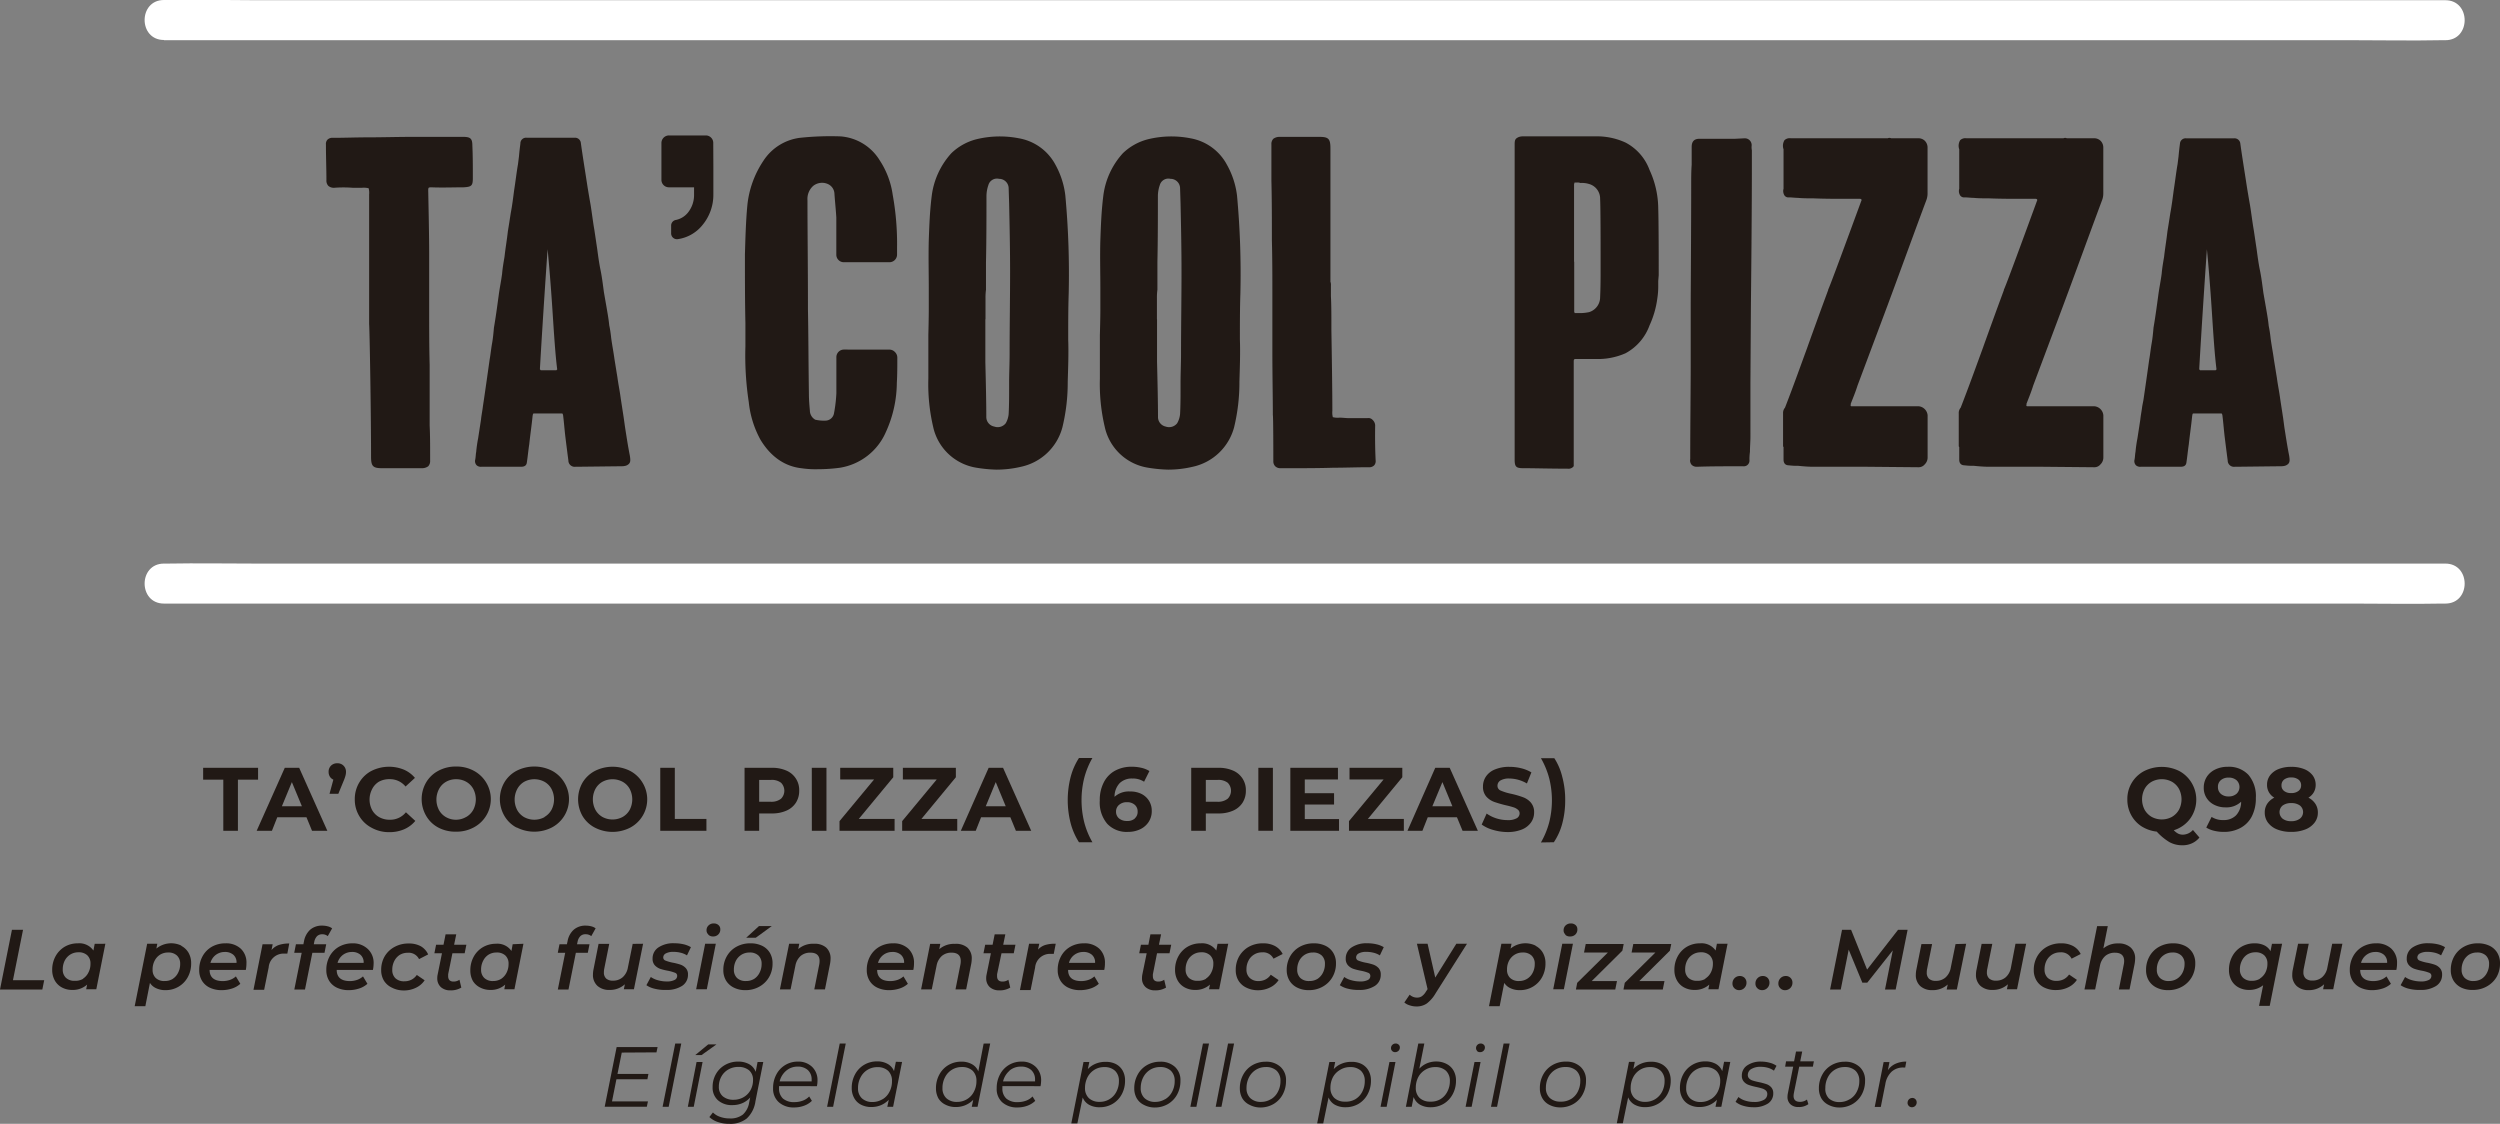 <?xml version="1.0" encoding="UTF-8"?>
<svg xmlns="http://www.w3.org/2000/svg" viewBox="0 0 468.87 210.77">
  <rect x="0" y="0" width="468.87" height="210.77" fill="#808080" stroke="none"/>
  <defs>
    <style>.cls-1{fill:#211915;}.cls-2{fill:#fff;}</style>
  </defs>
  <title>tacool-pizza</title>
  <g id="Capa_2" data-name="Capa 2">
    <g id="Capa_1-2" data-name="Capa 1">
      <path class="cls-1" d="M88.59,27.29c.09,1.89.09,3.87.09,6.13,0,1.44-.27,1.62-1.71,1.71-1.89,0-4,.09-6.12,0-.36,0-.45.09-.45.09s-.09.09-.09.45c.09,4.41.18,8.73.18,12.06V57.91c0,3.51,0,7,.09,10.54V79.79c.09,1.8.09,3.7.09,5.5v1.08a1.43,1.43,0,0,1-.36,1.08,1.93,1.93,0,0,1-1.08.36H71.66c-1.71,0-2.07-.36-2.07-2.16,0-8.65-.27-24-.36-24.86V36.48a3.43,3.43,0,0,0-.09-1.17,3.76,3.76,0,0,0-1.26-.09H66.17a22.85,22.85,0,0,0-3.51,0,1.57,1.57,0,0,1-1.08-.36,1.43,1.43,0,0,1-.36-1.08c0-2.07-.09-4.24-.09-6.67a1.19,1.19,0,0,1,.27-.9,1.32,1.32,0,0,1,1.08-.36c2.16,0,4.32-.09,6.48-.09,2.7,0,5.58-.09,8.37-.09h9.55C88.23,25.67,88.59,26,88.59,27.29Z"></path>
      <path class="cls-1" d="M117.23,80.15c.27,1.71.54,3.52.9,5.32.09.63.18,1.17-.18,1.53s-.81.45-1.53.45c-1,0-7.48.09-8.47.09a1.18,1.18,0,0,1-1.35-1.17c-.18-1.35-.36-2.79-.54-4.23s-.27-2.8-.45-4.24c-.09-.36-.09-.36-.36-.36h-5c-.27,0-.27,0-.36.45-.18,1.8-.45,3.6-.63,5.32-.18,1.17-.27,2.25-.45,3.42-.09.81-.81.81-1.17.81H90.3a1.19,1.19,0,0,1-.9-.27,1.12,1.12,0,0,1-.27-1.08c.09-.45.09-1,.18-1.44a24.07,24.07,0,0,1,.36-2.53l.54-3.51c.09-.9.27-1.71.36-2.52L90.75,75c.36-2.43.72-5,1.08-7.56.18-1,.27-2,.45-3s.27-2,.36-3c.36-2.07.63-4.14.9-6.12.18-1.35.45-2.61.63-4,.09-1.08.27-2.07.45-3.15.18-1.62.45-3.16.63-4.78.18-1.08.36-2.25.54-3.42.28-1.44.45-2.88.64-4.32.26-1.62.45-3.33.72-4.86l.18-1.44c.09-1,.18-1.72.27-2.44a1.06,1.06,0,0,1,1.17-1.08h9a1.1,1.1,0,0,1,1.17,1c.36,2.61.81,5.32,1.26,8.29.18,1.08.36,2.16.54,3.15.27,1.62.45,3.24.72,4.77.18,1.17.36,2.43.54,3.61.18,1.35.36,2.7.63,4s.45,2.79.63,4.14l.55,3.15c.17,1,.36,2.07.45,3.06a21,21,0,0,1,.36,2.34c.18,1.36.45,2.71.63,4.06.18,1.08.36,2.25.54,3.33.18,1.35.45,2.61.63,4l.54,3.51Zm-13-10.71c.09,0,.18,0,.18-.09a.09.09,0,0,0,.09-.09c-.36-2.79-.63-7.12-.9-11.26s-.63-8.55-.9-11.25c-.18,2.52-.9,13-1.44,22.42,0,.09,0,.18.09.18s0,.09.09.09Z"></path>
      <path class="cls-1" d="M133.79,31.08v5.4a8.87,8.87,0,0,1-2.07,5.76,7.24,7.24,0,0,1-4.59,2.61,1.09,1.09,0,0,1-1.26-1.08V42.33a1.07,1.07,0,0,1,.9-1.08A3.92,3.92,0,0,0,129,39.9a5.26,5.26,0,0,0,1.17-3.42V35.13h-4.68a1.4,1.4,0,0,1-1.44-1.35V26.84a1.42,1.42,0,0,1,1.44-1.44h6.93a1.4,1.4,0,0,1,1.35,1.44Z"></path>
      <path class="cls-1" d="M166.84,65.57a1.4,1.4,0,0,1,1,.45,1.45,1.45,0,0,1,.45,1c0,1.8,0,3.33-.09,4.77a22.56,22.56,0,0,1-2.07,9.27,11.34,11.34,0,0,1-8.64,6.67,30.61,30.61,0,0,1-4,.27,18,18,0,0,1-3.16-.18c-3.24-.36-5.85-2.25-7.74-5.41a18.66,18.66,0,0,1-2.16-7,58.16,58.16,0,0,1-.63-10.45V60.61c-.09-4.23-.09-8.55-.09-12.88.09-3.15.18-6.3.45-9.18a18.29,18.29,0,0,1,3-8.37A9.61,9.61,0,0,1,150,25.85a53.6,53.6,0,0,1,7.66-.27A9.42,9.42,0,0,1,165,30.09a15.74,15.74,0,0,1,2.43,6.48,50.91,50.91,0,0,1,.81,9.9v1.26a1.43,1.43,0,0,1-1.44,1.45H158.2a1.41,1.41,0,0,1-1.35-1.45V40.8c-.09-1.53-.27-3.15-.36-4.59a2.07,2.07,0,0,0-1.26-1.71,2.67,2.67,0,0,0-2.71.36,3.27,3.27,0,0,0-1.08,2.7c0,5.94.09,12.16.09,20.44.09,4.68.09,9.73.18,15.94,0,1,.09,2.07.18,3.06a2,2,0,0,0,1,1.71,7.17,7.17,0,0,0,1.9.18,1.65,1.65,0,0,0,1.62-1.35,27.06,27.06,0,0,0,.45-3.78V67a1.42,1.42,0,0,1,1.44-1.44Z"></path>
      <path class="cls-1" d="M199.8,36.66a159.52,159.52,0,0,1,.63,18.46c-.09,2.79-.09,5.67-.09,8.55.09,2.44,0,5-.09,7.93a35.67,35.67,0,0,1-1,8.55,10.25,10.25,0,0,1-7.75,7.39,20,20,0,0,1-4.59.54,26.85,26.85,0,0,1-3.78-.36A9.89,9.89,0,0,1,175,80a35.09,35.09,0,0,1-.89-9V62.86c.08-3.24.08-4.41.08-4.86V54.22c0-3.06-.08-6.12,0-9.19.09-2.43.18-5.31.54-8.19a14.57,14.57,0,0,1,3.7-8.11,10.5,10.5,0,0,1,4.68-2.61,18.54,18.54,0,0,1,8-.18A9.63,9.63,0,0,1,198,31,15.56,15.56,0,0,1,199.8,36.66Zm-15,23.23v8c.09,3.69.18,7.47.18,10.35A1.82,1.82,0,0,0,186.47,80a1.91,1.91,0,0,0,2.16-.63,4.21,4.21,0,0,0,.54-1.71c.09-1.62.09-3.33.09-4.95v-.9c0-1.8.09-3.6.09-5.4,0-5.14.09-10.36.09-15.49,0-4.33-.09-8.65-.18-12.79l-.09-2.88a1.79,1.79,0,0,0-1.8-1.71,1.67,1.67,0,0,0-2,1.17,6.39,6.39,0,0,0-.36,2.16c0,3.33,0,8.28-.09,12.25v5.22a10.41,10.41,0,0,0-.09,1.53v4Z"></path>
      <path class="cls-1" d="M232,36.66a159.52,159.52,0,0,1,.63,18.46c-.09,2.79-.09,5.67-.09,8.55.09,2.44,0,5-.09,7.93a35.67,35.67,0,0,1-1,8.55,10.28,10.28,0,0,1-7.75,7.39,20,20,0,0,1-4.59.54,26.85,26.85,0,0,1-3.78-.36A9.87,9.87,0,0,1,207.18,80a35.12,35.12,0,0,1-.9-9V62.86c.09-3.24.09-4.41.09-4.86V54.22c0-3.06-.09-6.12,0-9.19.09-2.43.18-5.31.54-8.19a14.5,14.5,0,0,1,3.69-8.11,10.54,10.54,0,0,1,4.69-2.61,18.54,18.54,0,0,1,8-.18,9.64,9.64,0,0,1,6.84,5A15.57,15.57,0,0,1,232,36.66ZM217,59.89v8c.09,3.69.18,7.47.18,10.35A1.82,1.82,0,0,0,218.62,80a1.91,1.91,0,0,0,2.16-.63,4.21,4.21,0,0,0,.54-1.71c.09-1.62.09-3.33.09-4.95v-.9c0-1.8.09-3.6.09-5.4,0-5.14.09-10.36.09-15.49,0-4.33-.09-8.65-.18-12.79l-.09-2.88a1.79,1.79,0,0,0-1.8-1.71,1.67,1.67,0,0,0-2,1.17,6.39,6.39,0,0,0-.36,2.16c0,3.33,0,8.28-.09,12.25v5.22a10.41,10.41,0,0,0-.09,1.53v4Z"></path>
      <path class="cls-1" d="M258,86.37a1.19,1.19,0,0,1-.27.9,1.32,1.32,0,0,1-1.08.36c-2.16,0-4.32.09-6.49.09-2.79.09-5.58.09-8.46.09h-1.53a1.35,1.35,0,0,1-1-.36,1.29,1.29,0,0,1-.36-.9c0-.9,0-8.38-.09-8.74,0-3.42-.09-7.2-.09-12.07V55.57c0-3.51,0-7-.09-10.54,0-3.78,0-7.47-.09-11.16V27.11a1.43,1.43,0,0,1,.36-1.08,1.93,1.93,0,0,1,1.08-.36h7.56c1.71,0,2.07.36,2.07,2.16v25a1.75,1.75,0,0,1,.09.72v2c.09,1.53.09,3.78.09,6.39.09,5.5.18,11.44.18,15.13a3.43,3.43,0,0,0,.09,1.17,3.8,3.8,0,0,0,1.27.09c.53,0,1.17.09,1.71.09h3.51a1.07,1.07,0,0,1,1,.36,1.45,1.45,0,0,1,.45,1C257.88,81.77,257.88,83.93,258,86.37Z"></path>
      <path class="cls-1" d="M311,39.09c.09,2.61.09,10,.09,12.52L311,52.69h0v1.17a14.93,14.93,0,0,1-.18,2.16,17.32,17.32,0,0,1-1.45,5,9.67,9.67,0,0,1-4.5,5.23,12.85,12.85,0,0,1-5.58,1.08h-3.87c-.18,0-.27.18-.27.36V87.27a.33.33,0,0,1-.09.27,1.24,1.24,0,0,1-1.08.36h-.09c-3.34,0-5.86-.09-8.2-.09-1.35,0-1.62-.27-1.62-1.62v-59c0-.54,0-1,.36-1.26s.72-.36,1.26-.36h13.6a12.8,12.8,0,0,1,5.58,1.17,9.48,9.48,0,0,1,4.5,5.14A17.51,17.51,0,0,1,311,39.09Zm-15.76,10v9.36c0,.09.09.18.09.27h1.08a8.07,8.07,0,0,0,1.62-.18,2.92,2.92,0,0,0,2.07-2.79c.09-1.89.09-3.78.09-5.94V48.19c0-2.17,0-9.1-.09-10.9A2.84,2.84,0,0,0,298,34.5a4.47,4.47,0,0,0-1.62-.18,1.14,1.14,0,0,0-.54-.09h-.54c0,.09-.09.27-.09.36v14.5Z"></path>
      <path class="cls-1" d="M328.56,28.19v2.34c0,8.92-.09,17.92-.18,26.84l-.09,14.41V81.86c0,1-.09,1.9-.09,2.89a9.78,9.78,0,0,0-.09,1.62,1.06,1.06,0,0,1-1.17,1.08H326c-2.52,0-5.13,0-7.74.09h-.09a1.29,1.29,0,0,1-.9-.36A1.24,1.24,0,0,1,317,86.1c0-6.49.09-12.88.09-17.65V56.74c0-.63.09-14.59.09-22.15,0-1.17,0-2.43.09-3.69V27.56c0-1,.45-1.53,1.44-1.53h6.66l1.8-.09a1.28,1.28,0,0,1,1.35,1.35A3.06,3.06,0,0,0,328.56,28.19Z"></path>
      <path class="cls-1" d="M347.11,75.92a.12.12,0,0,0,0,.18c0,.09.09.09.18.09h12.52a1.86,1.86,0,0,1,1.71,1.71v7.93a1.78,1.78,0,0,1-.54,1.26,1.45,1.45,0,0,1-1.17.54l-9.63-.09H340.09c-1,0-2-.09-2.88-.18a11.48,11.48,0,0,1-1.71-.09c-.63,0-1-.36-1-1.08V83.84a.25.25,0,0,1-.09-.17V77.54a1.52,1.52,0,0,1,.36-1.08c1.44-3.69,2.79-7.47,4.14-11.16.9-2.53,1.8-5,2.7-7.48l1.26-3.42v-.09c.27-.45,3.51-9.28,6.22-16.66.09-.09,0-.27,0-.27a.39.39,0,0,0-.27-.09h-2.44c-2.07,0-4.23,0-6.3-.09-1,0-2,0-2.88-.09-.54,0-1.08-.09-1.71-.09a.88.88,0,0,1-.81-.36,1.53,1.53,0,0,1-.18-1.26V28a2,2,0,0,1,.18-1.71,1.42,1.42,0,0,1,1.17-.36h18.19a.76.76,0,0,1,.63,0h5.13a1.71,1.71,0,0,1,1.17.45,1.78,1.78,0,0,1,.54,1.26V36.3a3.61,3.61,0,0,1-.27,1.35c-2.79,7.47-5.49,15-8.28,22.42l-4.59,12.25c-.36,1.17-.82,2.25-1.27,3.42Z"></path>
      <path class="cls-1" d="M380.07,75.92a.12.12,0,0,0,0,.18c0,.09.09.09.18.09h12.52a1.86,1.86,0,0,1,1.71,1.71v7.93a1.78,1.78,0,0,1-.54,1.26,1.45,1.45,0,0,1-1.17.54l-9.64-.09H373.05c-1,0-2-.09-2.88-.18a11.61,11.61,0,0,1-1.72-.09c-.63,0-1-.36-1-1.08V83.84a.25.25,0,0,1-.09-.17V77.54a1.52,1.52,0,0,1,.36-1.08c1.44-3.69,2.8-7.47,4.15-11.16.9-2.53,1.8-5,2.7-7.48l1.26-3.42v-.09c.27-.45,3.51-9.28,6.21-16.66.09-.09,0-.27,0-.27a.39.39,0,0,0-.27-.09h-2.43c-2.07,0-4.23,0-6.3-.09-1,0-2,0-2.88-.09-.54,0-1.09-.09-1.72-.09a.88.88,0,0,1-.81-.36,1.53,1.53,0,0,1-.18-1.26V28a2,2,0,0,1,.18-1.71,1.42,1.42,0,0,1,1.17-.36H387a.76.76,0,0,1,.63,0h5.13a1.71,1.71,0,0,1,1.17.45,1.78,1.78,0,0,1,.54,1.26V36.3a3.61,3.61,0,0,1-.27,1.35c-2.79,7.47-5.49,15-8.29,22.42l-4.59,12.25c-.36,1.17-.81,2.25-1.26,3.42Z"></path>
      <path class="cls-1" d="M428.43,80.15c.27,1.71.54,3.52.9,5.32.09.63.18,1.17-.18,1.53s-.81.45-1.53.45c-1,0-7.48.09-8.47.09a1.18,1.18,0,0,1-1.35-1.17c-.18-1.35-.36-2.79-.54-4.23s-.27-2.8-.45-4.24c-.09-.36-.09-.36-.36-.36H411.5c-.27,0-.27,0-.36.45-.18,1.8-.45,3.6-.63,5.32-.18,1.17-.27,2.25-.45,3.42-.09.81-.81.81-1.17.81H401.5a1.19,1.19,0,0,1-.9-.27,1.12,1.12,0,0,1-.27-1.08c.09-.45.09-1,.18-1.44a24.07,24.07,0,0,1,.36-2.53l.54-3.51c.09-.9.27-1.71.36-2.52L402,75c.36-2.43.72-5,1.08-7.56.18-1,.27-2,.45-3s.27-2,.36-3c.36-2.07.63-4.14.9-6.12.18-1.35.45-2.61.63-4,.09-1.08.27-2.07.45-3.15.18-1.62.45-3.16.63-4.78.18-1.08.36-2.25.54-3.42.27-1.44.45-2.88.64-4.32.26-1.62.45-3.33.72-4.86l.18-1.44c.09-1,.18-1.72.27-2.44A1.06,1.06,0,0,1,410,25.94h9a1.1,1.1,0,0,1,1.17,1c.36,2.61.81,5.32,1.26,8.29.18,1.08.36,2.16.54,3.15.27,1.62.45,3.24.72,4.77.18,1.17.36,2.43.54,3.61.18,1.35.36,2.7.63,4s.45,2.79.63,4.14l.55,3.15c.17,1,.36,2.07.45,3.06a23.64,23.64,0,0,1,.36,2.34c.18,1.36.45,2.71.63,4.06.18,1.08.36,2.25.54,3.33.18,1.35.45,2.61.63,4l.54,3.51Zm-13-10.71c.09,0,.18,0,.18-.09a.09.09,0,0,0,.09-.09c-.36-2.79-.63-7.12-.9-11.26s-.63-8.55-.9-11.25c-.18,2.52-.9,13-1.44,22.42,0,.09,0,.18.09.18s0,.09.09.09Z"></path>
      <path class="cls-2" d="M30.75,113.2h410.5c5.54,0,11.1.11,16.64,0h.73c4.83,0,4.83-7.5,0-7.5H48.12c-5.55,0-11.1-.1-16.65,0h-.72c-4.83,0-4.84,7.5,0,7.5Z"></path>
      <path class="cls-2" d="M30.75,7.54h410.5c5.54,0,11.1.11,16.64,0h.73c4.83,0,4.83-7.5,0-7.5H48.12C42.57,0,37-.06,31.47,0c-.24,0-.48,0-.72,0-4.83,0-4.84,7.5,0,7.5Z"></path>
      <path class="cls-1" d="M41.88,146.23H38.1V144H48.4v2.23H44.62v9.58H41.88Z"></path>
      <path class="cls-1" d="M57.48,153.28H52l-1,2.53H48.14L53.41,144h2.7l5.28,11.81H58.52Zm-.86-2.07-1.88-4.53-1.87,4.53Z"></path>
      <path class="cls-1" d="M64.43,143.6a1.6,1.6,0,0,1,.46,1.18,2.57,2.57,0,0,1-.09.67,7.28,7.28,0,0,1-.35,1l-1,2.43H61.8l.72-2.66a1.43,1.43,0,0,1-.65-.56,1.62,1.62,0,0,1-.24-.89,1.56,1.56,0,0,1,.46-1.18,1.62,1.62,0,0,1,1.18-.44A1.57,1.57,0,0,1,64.43,143.6Z"></path>
      <path class="cls-1" d="M69.67,155.23a5.79,5.79,0,0,1-2.29-2.18,5.93,5.93,0,0,1-.84-3.14,6,6,0,0,1,.84-3.15,5.79,5.79,0,0,1,2.29-2.18,7.35,7.35,0,0,1,6.06-.24,5.56,5.56,0,0,1,2.09,1.55l-1.76,1.62a3.78,3.78,0,0,0-3-1.38,4,4,0,0,0-2,.48A3.39,3.39,0,0,0,69.79,148a4.24,4.24,0,0,0,0,3.92,3.45,3.45,0,0,0,1.34,1.34,4,4,0,0,0,2,.48,3.77,3.77,0,0,0,3-1.4l1.76,1.62a5.64,5.64,0,0,1-2.1,1.57,6.93,6.93,0,0,1-2.78.54A6.7,6.7,0,0,1,69.67,155.23Z"></path>
      <path class="cls-1" d="M82.23,155.22A5.72,5.72,0,0,1,79.92,153a6.25,6.25,0,0,1,0-6.26,5.81,5.81,0,0,1,2.31-2.19,6.87,6.87,0,0,1,3.32-.79,6.79,6.79,0,0,1,3.3.79,6,6,0,0,1,2.32,2.19,6,6,0,0,1-2.32,8.44,6.8,6.8,0,0,1-3.3.8A6.88,6.88,0,0,1,82.23,155.22Zm5.21-2a3.47,3.47,0,0,0,1.32-1.34,4.24,4.24,0,0,0,0-3.92,3.4,3.4,0,0,0-1.32-1.34,3.79,3.79,0,0,0-1.89-.48,3.74,3.74,0,0,0-1.89.48A3.36,3.36,0,0,0,82.33,148a4.24,4.24,0,0,0,0,3.92,3.43,3.43,0,0,0,1.33,1.34,3.74,3.74,0,0,0,1.89.48A3.79,3.79,0,0,0,87.44,153.21Z"></path>
      <path class="cls-1" d="M96.9,155.22A5.72,5.72,0,0,1,94.59,153a6.25,6.25,0,0,1,0-6.26,5.81,5.81,0,0,1,2.31-2.19,7.33,7.33,0,0,1,6.62,0,5.94,5.94,0,0,1,2.31,2.19,6,6,0,0,1-2.31,8.44,7.25,7.25,0,0,1-6.62,0Zm5.21-2a3.47,3.47,0,0,0,1.32-1.34,4.24,4.24,0,0,0,0-3.92,3.4,3.4,0,0,0-1.32-1.34,4,4,0,0,0-3.79,0A3.4,3.4,0,0,0,97,148a4.24,4.24,0,0,0,0,3.92,3.47,3.47,0,0,0,1.32,1.34,4,4,0,0,0,3.79,0Z"></path>
      <path class="cls-1" d="M111.57,155.22a5.81,5.81,0,0,1-2.32-2.18,6.32,6.32,0,0,1,0-6.26,5.9,5.9,0,0,1,2.32-2.19,7.33,7.33,0,0,1,6.62,0,5.94,5.94,0,0,1,2.31,2.19,6,6,0,0,1-2.31,8.44,7.25,7.25,0,0,1-6.62,0Zm5.2-2a3.43,3.43,0,0,0,1.33-1.34,4.24,4.24,0,0,0,0-3.92,3.36,3.36,0,0,0-1.33-1.34,4,4,0,0,0-3.78,0,3.4,3.4,0,0,0-1.32,1.34,4.24,4.24,0,0,0,0,3.92,3.47,3.47,0,0,0,1.32,1.34,4,4,0,0,0,3.78,0Z"></path>
      <path class="cls-1" d="M123.83,144h2.73v9.59h5.93v2.22h-8.66Z"></path>
      <path class="cls-1" d="M147.48,144.52a3.94,3.94,0,0,1,2.41,3.77,4.1,4.1,0,0,1-.63,2.27,4,4,0,0,1-1.78,1.48,6.54,6.54,0,0,1-2.72.52h-2.38v3.25h-2.74V144h5.12A6.54,6.54,0,0,1,147.48,144.52Zm-1,5.28a2.12,2.12,0,0,0,0-3,2.84,2.84,0,0,0-1.87-.53h-2.23v4.1h2.23A2.89,2.89,0,0,0,146.48,149.8Z"></path>
      <path class="cls-1" d="M152.25,144H155v11.81h-2.74Z"></path>
      <path class="cls-1" d="M167.78,153.59v2.22H157.45V154l6.48-7.81h-6.35V144h9.95v1.77l-6.47,7.82Z"></path>
      <path class="cls-1" d="M179.53,153.59v2.22H169.2V154l6.48-7.81h-6.35V144h9.94v1.77l-6.46,7.82Z"></path>
      <path class="cls-1" d="M189.49,153.28H184L183,155.81h-2.8L185.42,144h2.7l5.28,11.81h-2.87Zm-.87-2.07-1.87-4.53-1.87,4.53Z"></path>
      <path class="cls-1" d="M200.8,154.4a17.44,17.44,0,0,1,0-8.69,12.24,12.24,0,0,1,1.56-3.55h2.52a15.05,15.05,0,0,0-1.55,3.81,17.31,17.31,0,0,0,0,8.18,15.05,15.05,0,0,0,1.55,3.81h-2.52A12.55,12.55,0,0,1,200.8,154.4Z"></path>
      <path class="cls-1" d="M214,148.86a3.54,3.54,0,0,1,1.47,1.29,3.48,3.48,0,0,1,.54,1.93,3.65,3.65,0,0,1-.59,2.08,3.88,3.88,0,0,1-1.61,1.38,5.28,5.28,0,0,1-2.27.48,5,5,0,0,1-3.88-1.52,6.14,6.14,0,0,1-1.4-4.34,7.19,7.19,0,0,1,.76-3.44,5.11,5.11,0,0,1,2.11-2.18,6.43,6.43,0,0,1,3.15-.74,7.75,7.75,0,0,1,1.82.21,4.71,4.71,0,0,1,1.47.6l-1,2a3.81,3.81,0,0,0-2.21-.6,3.23,3.23,0,0,0-2.38.88,3.7,3.7,0,0,0-.95,2.55,4,4,0,0,1,2.92-1A4.65,4.65,0,0,1,214,148.86Zm-1.19,4.64a1.58,1.58,0,0,0,.55-1.28,1.62,1.62,0,0,0-.55-1.29,2.12,2.12,0,0,0-1.46-.48,2.15,2.15,0,0,0-1.47.5,1.6,1.6,0,0,0-.57,1.27,1.62,1.62,0,0,0,.56,1.27,2.25,2.25,0,0,0,1.52.48A2.06,2.06,0,0,0,212.85,153.5Z"></path>
      <path class="cls-1" d="M231.25,144.52a3.94,3.94,0,0,1,2.41,3.77,4.1,4.1,0,0,1-.63,2.27,4,4,0,0,1-1.78,1.48,6.54,6.54,0,0,1-2.72.52h-2.38v3.25h-2.74V144h5.12A6.54,6.54,0,0,1,231.25,144.52Zm-1,5.28a2.12,2.12,0,0,0,0-3,2.87,2.87,0,0,0-1.88-.53h-2.22v4.1h2.22A2.92,2.92,0,0,0,230.25,149.8Z"></path>
      <path class="cls-1" d="M236,144h2.73v11.81H236Z"></path>
      <path class="cls-1" d="M251.13,153.62v2.19H242V144h8.93v2.19h-6.22v2.57h5.49v2.13h-5.49v2.73Z"></path>
      <path class="cls-1" d="M263.29,153.59v2.22H253V154l6.49-7.81H253.1V144H263v1.77l-6.46,7.82Z"></path>
      <path class="cls-1" d="M273.25,153.28h-5.48l-1,2.53h-2.8L269.18,144h2.71l5.28,11.81H274.3Zm-.86-2.07-1.87-4.53-1.88,4.53Z"></path>
      <path class="cls-1" d="M280,155.64a6.58,6.58,0,0,1-2.11-1l.93-2.06a6.52,6.52,0,0,0,1.81.9,6.91,6.91,0,0,0,2.09.33,3.34,3.34,0,0,0,1.72-.34,1.05,1.05,0,0,0,.56-.92.87.87,0,0,0-.33-.7,2.4,2.4,0,0,0-.84-.45c-.35-.11-.81-.24-1.4-.37a22,22,0,0,1-2.21-.64,3.68,3.68,0,0,1-1.47-1,2.76,2.76,0,0,1-.62-1.89,3.32,3.32,0,0,1,.56-1.87,3.66,3.66,0,0,1,1.68-1.32,6.75,6.75,0,0,1,2.74-.49,9.1,9.1,0,0,1,2.21.27,6.74,6.74,0,0,1,1.89.77l-.84,2.08a6.6,6.6,0,0,0-3.28-.93,3.11,3.11,0,0,0-1.69.37,1.14,1.14,0,0,0-.55,1,.94.94,0,0,0,.63.9,9.61,9.61,0,0,0,1.93.59,17.24,17.24,0,0,1,2.21.64,3.6,3.6,0,0,1,1.48,1,2.72,2.72,0,0,1,.62,1.87,3.19,3.19,0,0,1-.57,1.85,3.83,3.83,0,0,1-1.69,1.33,7.1,7.1,0,0,1-2.76.49A9.73,9.73,0,0,1,280,155.64Z"></path>
      <path class="cls-1" d="M289,158a15.47,15.47,0,0,0,1.56-3.81,17,17,0,0,0,0-8.18,15.47,15.47,0,0,0-1.56-3.81h2.51A11.25,11.25,0,0,1,293,145.7a16.48,16.48,0,0,1,.55,4.36,16.83,16.83,0,0,1-.54,4.35,11.61,11.61,0,0,1-1.59,3.55Z"></path>
      <path class="cls-1" d="M412.5,157.08a3.88,3.88,0,0,1-1.4,1.08,4.22,4.22,0,0,1-1.79.37,5,5,0,0,1-2.38-.56,10.45,10.45,0,0,1-2.43-2,6.77,6.77,0,0,1-2.87-1,5.81,5.81,0,0,1-1.95-2.14,6,6,0,0,1-.7-2.89,5.88,5.88,0,0,1,3.14-5.32,7.35,7.35,0,0,1,6.63,0,6.11,6.11,0,0,1,2,8.93,6,6,0,0,1-3.06,2.16,3.08,3.08,0,0,0,.81.63,1.94,1.94,0,0,0,.86.2,2.58,2.58,0,0,0,1.92-.88Zm-10.28-5.21a3.56,3.56,0,0,0,1.33,1.34,4,4,0,0,0,3.78,0,3.56,3.56,0,0,0,1.33-1.34,4.24,4.24,0,0,0,0-3.92,3.49,3.49,0,0,0-1.33-1.34,4,4,0,0,0-3.78,0,3.49,3.49,0,0,0-1.33,1.34,4.24,4.24,0,0,0,0,3.92Z"></path>
      <path class="cls-1" d="M421.68,145.31a6.15,6.15,0,0,1,1.4,4.34,7.38,7.38,0,0,1-.75,3.45,5.11,5.11,0,0,1-2.12,2.17,6.45,6.45,0,0,1-3.16.75,7.52,7.52,0,0,1-1.8-.21,5,5,0,0,1-1.47-.6l1-2a3.87,3.87,0,0,0,2.21.59,3.2,3.2,0,0,0,2.38-.89,3.7,3.7,0,0,0,.95-2.55,4,4,0,0,1-2.94,1.06,4.55,4.55,0,0,1-2.06-.46,3.54,3.54,0,0,1-1.47-1.29,3.46,3.46,0,0,1-.54-1.93,3.73,3.73,0,0,1,.59-2.08,3.89,3.89,0,0,1,1.62-1.37,5.24,5.24,0,0,1,2.27-.48A5,5,0,0,1,421.68,145.31Zm-2.22,3.56a1.74,1.74,0,0,0,0-2.54,2.19,2.19,0,0,0-1.52-.49,2.11,2.11,0,0,0-1.42.47,1.59,1.59,0,0,0-.55,1.28,1.65,1.65,0,0,0,.55,1.3,2.12,2.12,0,0,0,1.46.48A2.16,2.16,0,0,0,419.46,148.87Z"></path>
      <path class="cls-1" d="M434.24,150.75a2.92,2.92,0,0,1,.47,1.64,3,3,0,0,1-.63,1.91,3.94,3.94,0,0,1-1.75,1.27,7.09,7.09,0,0,1-2.62.45,7,7,0,0,1-2.61-.45,3.94,3.94,0,0,1-1.73-1.27,3.08,3.08,0,0,1-.62-1.91,2.91,2.91,0,0,1,.46-1.64,3.43,3.43,0,0,1,1.33-1.15,2.82,2.82,0,0,1-1-1,2.74,2.74,0,0,1-.36-1.41,2.87,2.87,0,0,1,.58-1.79,3.69,3.69,0,0,1,1.6-1.17,6.21,6.21,0,0,1,2.36-.41,6.34,6.34,0,0,1,2.39.41,3.73,3.73,0,0,1,1.61,1.17,2.93,2.93,0,0,1,.58,1.79,2.74,2.74,0,0,1-.36,1.41,2.8,2.8,0,0,1-1,1A3.39,3.39,0,0,1,434.24,150.75Zm-2.9,2.79a1.57,1.57,0,0,0,0-2.47,2.65,2.65,0,0,0-1.63-.45,2.58,2.58,0,0,0-1.6.45,1.6,1.6,0,0,0,0,2.48,2.52,2.52,0,0,0,1.6.46A2.59,2.59,0,0,0,431.34,153.54Zm-2.95-7.34a1.33,1.33,0,0,0-.5,1.09,1.27,1.27,0,0,0,.49,1.06,2.08,2.08,0,0,0,1.33.39,2.13,2.13,0,0,0,1.35-.39,1.26,1.26,0,0,0,.51-1.06,1.32,1.32,0,0,0-.51-1.09,2.13,2.13,0,0,0-1.35-.39A2.07,2.07,0,0,0,428.39,146.2Z"></path>
      <path class="cls-1" d="M2.24,174.38H4.32l-1.89,9.45H8.29l-.35,1.75H0Z"></path>
      <path class="cls-1" d="M19.76,177l-1.7,8.54h-1.9l.18-.88a4,4,0,0,1-2.79,1,4,4,0,0,1-1.91-.45,3.31,3.31,0,0,1-1.35-1.3,4,4,0,0,1-.5-2,5.23,5.23,0,0,1,.63-2.57,4.72,4.72,0,0,1,1.73-1.79,4.84,4.84,0,0,1,2.46-.63,3.2,3.2,0,0,1,2.91,1.35l.24-1.26Zm-4.18,6.54a2.87,2.87,0,0,0,1-1.14,3.45,3.45,0,0,0,.39-1.66,2.09,2.09,0,0,0-.59-1.57,2.32,2.32,0,0,0-1.67-.57,2.85,2.85,0,0,0-1.51.41,2.94,2.94,0,0,0-1.05,1.13,3.59,3.59,0,0,0-.38,1.66,2.07,2.07,0,0,0,.59,1.58,2.29,2.29,0,0,0,1.66.57A2.88,2.88,0,0,0,15.58,183.58Z"></path>
      <path class="cls-1" d="M34,177.39a3.4,3.4,0,0,1,1.36,1.3,3.88,3.88,0,0,1,.49,2,5.26,5.26,0,0,1-.63,2.57,4.65,4.65,0,0,1-1.73,1.79,4.71,4.71,0,0,1-2.44.65,4,4,0,0,1-1.76-.36,2.65,2.65,0,0,1-1.17-1l-.86,4.37h-2L27.6,177h1.9l-.17.9a4.39,4.39,0,0,1,4.69-.55Zm-1.6,6.19a2.82,2.82,0,0,0,1-1.14,3.45,3.45,0,0,0,.39-1.66,2.06,2.06,0,0,0-.6-1.57,2.29,2.29,0,0,0-1.66-.57,2.82,2.82,0,0,0-1.51.41A2.86,2.86,0,0,0,29,180.18a3.47,3.47,0,0,0-.38,1.66,2.07,2.07,0,0,0,.59,1.58,2.29,2.29,0,0,0,1.66.57A2.82,2.82,0,0,0,32.42,183.58Z"></path>
      <path class="cls-1" d="M46.1,181.91H39.31c0,1.39.86,2.09,2.47,2.09a4.1,4.1,0,0,0,1.37-.23,3.19,3.19,0,0,0,1.09-.65l.83,1.39a4.26,4.26,0,0,1-1.57.89,6.23,6.23,0,0,1-1.93.3,5.06,5.06,0,0,1-2.24-.47,3.41,3.41,0,0,1-1.46-1.32,3.78,3.78,0,0,1-.51-2,5.23,5.23,0,0,1,.63-2.57,4.59,4.59,0,0,1,1.76-1.79,5.12,5.12,0,0,1,2.54-.63,4,4,0,0,1,2.86,1,3.53,3.53,0,0,1,1.07,2.74A6.23,6.23,0,0,1,46.1,181.91Zm-5.63-2.82a2.79,2.79,0,0,0-1,1.49h4.89a1.87,1.87,0,0,0-.58-1.5,2.32,2.32,0,0,0-1.61-.54A2.79,2.79,0,0,0,40.47,179.09Z"></path>
      <path class="cls-1" d="M52.33,177.22a6.09,6.09,0,0,1,1.92-.27l-.36,1.9a3.13,3.13,0,0,0-.5,0,2.8,2.8,0,0,0-3,2.58l-.85,4.2h-2l1.7-8.54h1.9l-.22,1.1A3.06,3.06,0,0,1,52.33,177.22Z"></path>
      <path class="cls-1" d="M59.47,175.57a2.11,2.11,0,0,0-.53,1.07l-.09.46h2.33l-.32,1.6H58.58l-1.38,6.88h-2l1.38-6.88h-1.4l.32-1.6h1.4l.12-.6a3.82,3.82,0,0,1,1.16-2.14,3.32,3.32,0,0,1,2.28-.76,3.87,3.87,0,0,1,1,.13,2.27,2.27,0,0,1,.83.38l-.82,1.46a1.59,1.59,0,0,0-1.06-.35A1.36,1.36,0,0,0,59.47,175.57Z"></path>
      <path class="cls-1" d="M69.94,181.91H63.15c0,1.39.85,2.09,2.47,2.09a4.1,4.1,0,0,0,1.37-.23,3.19,3.19,0,0,0,1.09-.65l.83,1.39a4.22,4.22,0,0,1-1.58.89,6.12,6.12,0,0,1-1.92.3,5.06,5.06,0,0,1-2.24-.47,3.41,3.41,0,0,1-1.46-1.32,3.78,3.78,0,0,1-.51-2,5.23,5.23,0,0,1,.63-2.57,4.59,4.59,0,0,1,1.76-1.79,5.12,5.12,0,0,1,2.54-.63A4,4,0,0,1,69,178a3.53,3.53,0,0,1,1.07,2.74A6.23,6.23,0,0,1,69.94,181.91Zm-5.63-2.82a2.79,2.79,0,0,0-1,1.49h4.89a1.87,1.87,0,0,0-.58-1.5,2.32,2.32,0,0,0-1.61-.54A2.79,2.79,0,0,0,64.31,179.09Z"></path>
      <path class="cls-1" d="M73.48,185.22A3.47,3.47,0,0,1,72,183.91a3.78,3.78,0,0,1-.51-2,5,5,0,0,1,.66-2.56A4.79,4.79,0,0,1,74,177.59a5.39,5.39,0,0,1,2.65-.64,4.63,4.63,0,0,1,2.24.5A3.38,3.38,0,0,1,80.3,179l-1.71.88a2.16,2.16,0,0,0-2.13-1.19,2.85,2.85,0,0,0-1.51.41,2.94,2.94,0,0,0-1,1.13,3.59,3.59,0,0,0-.38,1.66,2.11,2.11,0,0,0,.59,1.58,2.34,2.34,0,0,0,1.68.57,2.92,2.92,0,0,0,1.33-.3,2.75,2.75,0,0,0,1-.89l1.47,1a4,4,0,0,1-1.63,1.4,5.11,5.11,0,0,1-2.27.51A4.84,4.84,0,0,1,73.48,185.22Z"></path>
      <path class="cls-1" d="M84.05,182.72c0,.17,0,.29,0,.37,0,.64.34,1,1,1a1.9,1.9,0,0,0,1.12-.34l.35,1.47a3.73,3.73,0,0,1-2.06.52,2.58,2.58,0,0,1-1.78-.61,2.19,2.19,0,0,1-.67-1.68,2.87,2.87,0,0,1,.07-.67l.81-4H81.47l.32-1.6h1.39l.39-1.95h2l-.4,1.95h2.3l-.32,1.6h-2.3Z"></path>
      <path class="cls-1" d="M98.17,177l-1.69,8.54h-1.9l.17-.88a4,4,0,0,1-2.78,1,4.09,4.09,0,0,1-1.92-.45A3.31,3.31,0,0,1,88.7,184a4,4,0,0,1-.49-2,5.23,5.23,0,0,1,.63-2.57,4.65,4.65,0,0,1,1.73-1.79A4.83,4.83,0,0,1,93,177a3.2,3.2,0,0,1,2.92,1.35l.23-1.26ZM94,183.58A3,3,0,0,0,95,182.44a3.56,3.56,0,0,0,.38-1.66,2.05,2.05,0,0,0-.59-1.57,2.29,2.29,0,0,0-1.66-.57,2.82,2.82,0,0,0-1.51.41,2.79,2.79,0,0,0-1,1.13,3.48,3.48,0,0,0-.39,1.66,2.08,2.08,0,0,0,.6,1.58,2.28,2.28,0,0,0,1.66.57A2.85,2.85,0,0,0,94,183.58Z"></path>
      <path class="cls-1" d="M108.85,175.57a2,2,0,0,0-.53,1.07l-.1.46h2.34l-.32,1.6H108l-1.38,6.88h-2L106,178.7h-1.39l.32-1.6h1.39l.13-.6a3.76,3.76,0,0,1,1.16-2.14,3.32,3.32,0,0,1,2.28-.76,4,4,0,0,1,1,.13,2.22,2.22,0,0,1,.82.38l-.82,1.46a1.57,1.57,0,0,0-1-.35A1.33,1.33,0,0,0,108.85,175.57Z"></path>
      <path class="cls-1" d="M120.61,177l-1.72,8.54H117l.19-.94a4.14,4.14,0,0,1-2.89,1.06,3.26,3.26,0,0,1-2.25-.76,2.74,2.74,0,0,1-.84-2.14,5.05,5.05,0,0,1,.11-1l.94-4.74h2l-.94,4.69a3.49,3.49,0,0,0-.06.65,1.53,1.53,0,0,0,.42,1.16,1.82,1.82,0,0,0,1.27.4,2.69,2.69,0,0,0,1.81-.62,3.13,3.13,0,0,0,1-1.85l.9-4.43Z"></path>
      <path class="cls-1" d="M122.76,185.43a4.38,4.38,0,0,1-1.53-.66l.83-1.54a4.1,4.1,0,0,0,1.33.61,6,6,0,0,0,1.65.23,3.09,3.09,0,0,0,1.45-.27A.83.83,0,0,0,127,183a.58.58,0,0,0-.4-.56,8,8,0,0,0-1.29-.37,10.93,10.93,0,0,1-1.5-.37,2.61,2.61,0,0,1-1-.66,1.77,1.77,0,0,1-.42-1.25,2.45,2.45,0,0,1,1.11-2.11,5,5,0,0,1,3-.77,7.56,7.56,0,0,1,1.72.19,4.94,4.94,0,0,1,1.36.54l-.74,1.54a3.84,3.84,0,0,0-1.19-.5,5.52,5.52,0,0,0-1.34-.16,2.88,2.88,0,0,0-1.43.29.84.84,0,0,0-.49.75.61.61,0,0,0,.43.6,7.76,7.76,0,0,0,1.32.38,11.14,11.14,0,0,1,1.47.37,2.51,2.51,0,0,1,1,.65,1.71,1.71,0,0,1,.42,1.22,2.45,2.45,0,0,1-1.12,2.13,5.28,5.28,0,0,1-3,.75A7.72,7.72,0,0,1,122.76,185.43Z"></path>
      <path class="cls-1" d="M132.25,177h2l-1.69,8.54h-2Zm.6-1.74a1,1,0,0,1-.34-.79,1.2,1.2,0,0,1,.38-.91,1.35,1.35,0,0,1,1-.37,1.24,1.24,0,0,1,.86.31,1,1,0,0,1,.34.76,1.27,1.27,0,0,1-.38,1,1.31,1.31,0,0,1-1,.37A1.17,1.17,0,0,1,132.85,175.3Z"></path>
      <path class="cls-1" d="M137.62,185.22a3.54,3.54,0,0,1-1.45-1.31,3.78,3.78,0,0,1-.51-2,5.07,5.07,0,0,1,.65-2.56,4.65,4.65,0,0,1,1.81-1.79,5.26,5.26,0,0,1,2.61-.64,4.92,4.92,0,0,1,2.2.46,3.42,3.42,0,0,1,1.45,1.31,3.75,3.75,0,0,1,.51,2,5,5,0,0,1-.65,2.56,4.74,4.74,0,0,1-1.82,1.79,5.17,5.17,0,0,1-2.61.66A4.74,4.74,0,0,1,137.62,185.22Zm3.83-1.64a2.87,2.87,0,0,0,1-1.14,3.45,3.45,0,0,0,.39-1.66,2.09,2.09,0,0,0-.59-1.57,2.32,2.32,0,0,0-1.67-.57,2.85,2.85,0,0,0-1.51.41,2.94,2.94,0,0,0-1.05,1.13,3.59,3.59,0,0,0-.38,1.66,2.11,2.11,0,0,0,.59,1.58,2.31,2.31,0,0,0,1.66.57A2.88,2.88,0,0,0,141.45,183.58Zm.9-9.9h2.4l-3,2.19h-1.8Z"></path>
      <path class="cls-1" d="M154.93,177.7a2.71,2.71,0,0,1,.84,2.13,5.73,5.73,0,0,1-.11,1l-.94,4.73h-2l.93-4.68a3.68,3.68,0,0,0,.06-.66c0-1-.57-1.55-1.71-1.55a2.72,2.72,0,0,0-1.83.61,3.23,3.23,0,0,0-1,1.85l-.9,4.43h-2L148,177h1.9l-.19,1a4.2,4.2,0,0,1,2.94-1A3.3,3.3,0,0,1,154.93,177.7Z"></path>
      <path class="cls-1" d="M171.29,181.91h-6.78c0,1.39.85,2.09,2.46,2.09a4.16,4.16,0,0,0,1.38-.23,3.19,3.19,0,0,0,1.09-.65l.83,1.39a4.22,4.22,0,0,1-1.58.89,6.12,6.12,0,0,1-1.92.3,5.06,5.06,0,0,1-2.24-.47,3.41,3.41,0,0,1-1.46-1.32,3.78,3.78,0,0,1-.51-2,5.23,5.23,0,0,1,.63-2.57,4.59,4.59,0,0,1,1.76-1.79,5.12,5.12,0,0,1,2.54-.63,4,4,0,0,1,2.86,1,3.57,3.57,0,0,1,1.07,2.74A5.56,5.56,0,0,1,171.29,181.91Zm-5.62-2.82a2.79,2.79,0,0,0-1,1.49h4.89a1.87,1.87,0,0,0-.58-1.5,2.32,2.32,0,0,0-1.61-.54A2.76,2.76,0,0,0,165.67,179.09Z"></path>
      <path class="cls-1" d="M181.41,177.7a2.71,2.71,0,0,1,.84,2.13,5.73,5.73,0,0,1-.11,1l-.94,4.73h-2l.93-4.68a3.68,3.68,0,0,0,.06-.66c0-1-.57-1.55-1.71-1.55a2.72,2.72,0,0,0-1.83.61,3.23,3.23,0,0,0-1,1.85l-.9,4.43h-2l1.7-8.54h1.9l-.19,1a4.2,4.2,0,0,1,2.94-1A3.3,3.3,0,0,1,181.41,177.7Z"></path>
      <path class="cls-1" d="M187,182.72c0,.17,0,.29,0,.37,0,.64.34,1,1,1a1.9,1.9,0,0,0,1.12-.34l.35,1.47a3.73,3.73,0,0,1-2.06.52,2.58,2.58,0,0,1-1.78-.61,2.19,2.19,0,0,1-.67-1.68,2.87,2.87,0,0,1,.07-.67l.81-4h-1.39l.32-1.6h1.39l.39-1.95h2l-.4,1.95h2.3l-.32,1.6h-2.3Z"></path>
      <path class="cls-1" d="M196.07,177.22A6.11,6.11,0,0,1,198,177l-.37,1.9a3.13,3.13,0,0,0-.5,0,2.8,2.8,0,0,0-3,2.58l-.84,4.2h-2L193,177h1.91l-.23,1.1A3.06,3.06,0,0,1,196.07,177.22Z"></path>
      <path class="cls-1" d="M207.1,181.91h-6.78c0,1.39.85,2.09,2.46,2.09a4.16,4.16,0,0,0,1.38-.23,3.29,3.29,0,0,0,1.09-.65l.83,1.39a4.3,4.3,0,0,1-1.58.89,6.14,6.14,0,0,1-1.93.3,5,5,0,0,1-2.23-.47,3.41,3.41,0,0,1-1.46-1.32,3.78,3.78,0,0,1-.51-2,5.23,5.23,0,0,1,.63-2.57,4.52,4.52,0,0,1,1.76-1.79,5.08,5.08,0,0,1,2.53-.63,4,4,0,0,1,2.87,1,3.57,3.57,0,0,1,1.07,2.74A5.56,5.56,0,0,1,207.1,181.91Zm-5.62-2.82a2.74,2.74,0,0,0-1,1.49h4.9a1.87,1.87,0,0,0-.58-1.5,2.32,2.32,0,0,0-1.61-.54A2.76,2.76,0,0,0,201.48,179.09Z"></path>
      <path class="cls-1" d="M216.22,182.72a3.51,3.51,0,0,0,0,.37c0,.64.33,1,1,1a1.92,1.92,0,0,0,1.12-.34l.35,1.47a3.76,3.76,0,0,1-2.07.52,2.57,2.57,0,0,1-1.77-.61,2.16,2.16,0,0,1-.67-1.68,3.55,3.55,0,0,1,.06-.67l.82-4h-1.4l.32-1.6h1.4l.38-1.95h2l-.4,1.95h2.3l-.32,1.6H217Z"></path>
      <path class="cls-1" d="M230.35,177l-1.7,8.54h-1.9l.17-.88a4,4,0,0,1-2.78,1,4,4,0,0,1-1.91-.45,3.31,3.31,0,0,1-1.35-1.3,4,4,0,0,1-.5-2,5.23,5.23,0,0,1,.63-2.57,4.65,4.65,0,0,1,1.73-1.79,4.84,4.84,0,0,1,2.46-.63,3.2,3.2,0,0,1,2.91,1.35l.24-1.26Zm-4.18,6.54a2.87,2.87,0,0,0,1-1.14,3.45,3.45,0,0,0,.39-1.66,2.06,2.06,0,0,0-.6-1.57,2.28,2.28,0,0,0-1.66-.57,2.85,2.85,0,0,0-1.51.41,2.94,2.94,0,0,0-1.05,1.13,3.59,3.59,0,0,0-.38,1.66,2.07,2.07,0,0,0,.59,1.58,2.29,2.29,0,0,0,1.66.57A2.88,2.88,0,0,0,226.17,183.58Z"></path>
      <path class="cls-1" d="M233.73,185.22a3.45,3.45,0,0,1-1.46-1.31,3.78,3.78,0,0,1-.51-2,5.07,5.07,0,0,1,.65-2.56,4.81,4.81,0,0,1,1.82-1.79,5.33,5.33,0,0,1,2.65-.64,4.59,4.59,0,0,1,2.23.5,3.4,3.4,0,0,1,1.45,1.5l-1.72.88a2.16,2.16,0,0,0-2.12-1.19,2.82,2.82,0,0,0-1.51.41,2.79,2.79,0,0,0-1.05,1.13,3.48,3.48,0,0,0-.39,1.66,2.08,2.08,0,0,0,.6,1.58A2.3,2.3,0,0,0,236,184a2.86,2.86,0,0,0,1.33-.3,2.67,2.67,0,0,0,1-.89l1.47,1a3.92,3.92,0,0,1-1.63,1.4,5.08,5.08,0,0,1-2.27.51A4.9,4.9,0,0,1,233.73,185.22Z"></path>
      <path class="cls-1" d="M243.28,185.22a3.45,3.45,0,0,1-1.44-1.31,3.79,3.79,0,0,1-.52-2,5.07,5.07,0,0,1,.65-2.56,4.72,4.72,0,0,1,1.81-1.79,5.3,5.3,0,0,1,2.62-.64,4.9,4.9,0,0,1,2.19.46,3.42,3.42,0,0,1,1.45,1.31,3.67,3.67,0,0,1,.52,2,5,5,0,0,1-.66,2.56,4.74,4.74,0,0,1-1.82,1.79,5.17,5.17,0,0,1-2.61.66A4.77,4.77,0,0,1,243.28,185.22Zm3.83-1.64a3,3,0,0,0,1-1.14,3.56,3.56,0,0,0,.38-1.66,2.09,2.09,0,0,0-.59-1.57,2.32,2.32,0,0,0-1.67-.57,2.85,2.85,0,0,0-1.51.41,2.94,2.94,0,0,0-1.05,1.13,3.59,3.59,0,0,0-.38,1.66,2.11,2.11,0,0,0,.59,1.58,2.32,2.32,0,0,0,1.67.57A2.85,2.85,0,0,0,247.11,183.58Z"></path>
      <path class="cls-1" d="M252.8,185.43a4.41,4.41,0,0,1-1.52-.66l.83-1.54a4,4,0,0,0,1.33.61,6,6,0,0,0,1.64.23,3.06,3.06,0,0,0,1.45-.27A.83.83,0,0,0,257,183a.59.59,0,0,0-.41-.56,7.42,7.42,0,0,0-1.29-.37,11.13,11.13,0,0,1-1.49-.37,2.54,2.54,0,0,1-1-.66,1.77,1.77,0,0,1-.42-1.25,2.45,2.45,0,0,1,1.11-2.11,5,5,0,0,1,2.95-.77,7.41,7.41,0,0,1,1.71.19,4.7,4.7,0,0,1,1.36.54l-.73,1.54a3.9,3.9,0,0,0-1.2-.5,5.44,5.44,0,0,0-1.33-.16,2.86,2.86,0,0,0-1.43.29.84.84,0,0,0-.49.75.62.62,0,0,0,.42.6,7.76,7.76,0,0,0,1.32.38,10.38,10.38,0,0,1,1.47.37,2.48,2.48,0,0,1,1,.65,1.75,1.75,0,0,1,.41,1.22,2.43,2.43,0,0,1-1.12,2.13,5.25,5.25,0,0,1-3,.75A7.85,7.85,0,0,1,252.8,185.43Z"></path>
      <path class="cls-1" d="M275.13,177l-5.89,9.3a6.36,6.36,0,0,1-1.67,1.92,3.35,3.35,0,0,1-1.93.54,4,4,0,0,1-1.26-.21,2.67,2.67,0,0,1-1-.54l1-1.46a2,2,0,0,0,1.4.55,1.52,1.52,0,0,0,.9-.27,2.77,2.77,0,0,0,.78-.9l.28-.42-2-8.51h2l1.44,6.34,3.95-6.34Z"></path>
      <path class="cls-1" d="M288,177.39a3.34,3.34,0,0,1,1.36,1.3,3.88,3.88,0,0,1,.49,2,5.26,5.26,0,0,1-.63,2.57,4.65,4.65,0,0,1-1.73,1.79,4.71,4.71,0,0,1-2.44.65,4,4,0,0,1-1.76-.36,2.65,2.65,0,0,1-1.17-1l-.86,4.37h-2L281.58,177h1.9l-.17.9a4.39,4.39,0,0,1,4.69-.55Zm-1.6,6.19a2.82,2.82,0,0,0,1.05-1.14,3.45,3.45,0,0,0,.39-1.66,2.06,2.06,0,0,0-.6-1.57,2.29,2.29,0,0,0-1.66-.57,2.82,2.82,0,0,0-1.51.41,2.94,2.94,0,0,0-1.05,1.13,3.47,3.47,0,0,0-.38,1.66,2.07,2.07,0,0,0,.59,1.58,2.29,2.29,0,0,0,1.66.57A2.82,2.82,0,0,0,286.4,183.58Z"></path>
      <path class="cls-1" d="M293,177h2l-1.7,8.54h-2Zm.59-1.74a1,1,0,0,1-.34-.79,1.24,1.24,0,0,1,.38-.91,1.37,1.37,0,0,1,1-.37,1.28,1.28,0,0,1,.87.31,1,1,0,0,1,.33.76,1.27,1.27,0,0,1-.37,1,1.34,1.34,0,0,1-1,.37A1.17,1.17,0,0,1,293.55,175.3Z"></path>
      <path class="cls-1" d="M304.27,178.3,298.52,184h4.74l-.32,1.59h-7.38l.24-1.26,5.75-5.68h-4.47l.32-1.6h7.12Z"></path>
      <path class="cls-1" d="M313.18,178.3,307.44,184h4.73l-.32,1.59h-7.37l.24-1.26,5.74-5.68H306l.32-1.6h7.12Z"></path>
      <path class="cls-1" d="M324,177l-1.7,8.54h-1.9l.17-.88a4,4,0,0,1-2.78,1,4,4,0,0,1-1.91-.45,3.31,3.31,0,0,1-1.35-1.3,3.9,3.9,0,0,1-.5-2,5.23,5.23,0,0,1,.63-2.57,4.65,4.65,0,0,1,1.73-1.79,4.84,4.84,0,0,1,2.46-.63,3.2,3.2,0,0,1,2.91,1.35L322,177Zm-4.19,6.54a2.82,2.82,0,0,0,1.05-1.14,3.45,3.45,0,0,0,.39-1.66,2.06,2.06,0,0,0-.6-1.57,2.29,2.29,0,0,0-1.66-.57,2.82,2.82,0,0,0-1.51.41,2.86,2.86,0,0,0-1.05,1.13,3.47,3.47,0,0,0-.38,1.66,2.07,2.07,0,0,0,.59,1.58,2.29,2.29,0,0,0,1.66.57A2.82,2.82,0,0,0,319.84,183.58Z"></path>
      <path class="cls-1" d="M325.28,185.34a1.18,1.18,0,0,1-.36-.89,1.4,1.4,0,0,1,.4-1,1.35,1.35,0,0,1,1-.4,1.22,1.22,0,0,1,.88.35,1.25,1.25,0,0,1,.35.9,1.35,1.35,0,0,1-.41,1,1.33,1.33,0,0,1-1,.4A1.21,1.21,0,0,1,325.28,185.34Z"></path>
      <path class="cls-1" d="M329.59,185.34a1.18,1.18,0,0,1-.36-.89,1.36,1.36,0,0,1,.4-1,1.31,1.31,0,0,1,1-.4,1.22,1.22,0,0,1,.88.35,1.25,1.25,0,0,1,.35.9,1.35,1.35,0,0,1-.41,1,1.31,1.31,0,0,1-1,.4A1.2,1.2,0,0,1,329.59,185.34Z"></path>
      <path class="cls-1" d="M333.89,185.34a1.18,1.18,0,0,1-.36-.89,1.36,1.36,0,0,1,.4-1,1.34,1.34,0,0,1,1-.4,1.19,1.19,0,0,1,.88.35,1.22,1.22,0,0,1,.36.9,1.38,1.38,0,0,1-1.38,1.41A1.21,1.21,0,0,1,333.89,185.34Z"></path>
      <path class="cls-1" d="M357.77,174.38l-2.24,11.2h-2l1.46-7.34-4.79,6.06h-.92l-2.56-6.2-1.49,7.48h-2l2.24-11.2h1.7l3,7.46,5.81-7.46Z"></path>
      <path class="cls-1" d="M368.75,177,367,185.58h-1.9l.19-.94a4.14,4.14,0,0,1-2.89,1.06,3.26,3.26,0,0,1-2.25-.76,2.74,2.74,0,0,1-.84-2.14,5.05,5.05,0,0,1,.11-1l.94-4.74h2l-.94,4.69a3.49,3.49,0,0,0-.06.65,1.53,1.53,0,0,0,.42,1.16,1.82,1.82,0,0,0,1.27.4,2.69,2.69,0,0,0,1.81-.62,3.13,3.13,0,0,0,1-1.85l.9-4.43Z"></path>
      <path class="cls-1" d="M380,177l-1.71,8.54h-1.9l.19-.94a4.16,4.16,0,0,1-2.9,1.06,3.26,3.26,0,0,1-2.25-.76,2.74,2.74,0,0,1-.84-2.14,4.44,4.44,0,0,1,.12-1l.94-4.74h2l-.94,4.69a2.81,2.81,0,0,0-.07.65,1.49,1.49,0,0,0,.43,1.16,1.81,1.81,0,0,0,1.27.4,2.7,2.7,0,0,0,1.81-.62,3.13,3.13,0,0,0,1-1.85L378,177Z"></path>
      <path class="cls-1" d="M383.41,185.22a3.39,3.39,0,0,1-1.46-1.31,3.69,3.69,0,0,1-.52-2,5,5,0,0,1,.66-2.56,4.74,4.74,0,0,1,1.82-1.79,5.32,5.32,0,0,1,2.64-.64,4.63,4.63,0,0,1,2.24.5,3.38,3.38,0,0,1,1.44,1.5l-1.71.88a2.16,2.16,0,0,0-2.13-1.19,2.85,2.85,0,0,0-1.51.41,2.94,2.94,0,0,0-1.05,1.13,3.59,3.59,0,0,0-.38,1.66,2.11,2.11,0,0,0,.59,1.58,2.34,2.34,0,0,0,1.68.57,2.89,2.89,0,0,0,1.33-.3,2.75,2.75,0,0,0,1-.89l1.47,1a4,4,0,0,1-1.63,1.4,5.11,5.11,0,0,1-2.27.51A4.84,4.84,0,0,1,383.41,185.22Z"></path>
      <path class="cls-1" d="M399.6,177.7a2.71,2.71,0,0,1,.84,2.14,6.49,6.49,0,0,1-.11,1l-.94,4.73h-2l.92-4.68a3,3,0,0,0,.07-.66c0-1-.57-1.55-1.71-1.55a2.72,2.72,0,0,0-1.83.61,3.23,3.23,0,0,0-1,1.85l-.9,4.43h-2l2.37-11.87h2l-.83,4.18a4.15,4.15,0,0,1,2.81-.94A3.3,3.3,0,0,1,399.6,177.7Z"></path>
      <path class="cls-1" d="M404.45,185.22a3.48,3.48,0,0,1-1.45-1.31,3.78,3.78,0,0,1-.51-2,5.07,5.07,0,0,1,.65-2.56,4.65,4.65,0,0,1,1.81-1.79,5.26,5.26,0,0,1,2.61-.64,4.87,4.87,0,0,1,2.19.46,3.45,3.45,0,0,1,1.46,1.31,3.75,3.75,0,0,1,.51,2,5.1,5.1,0,0,1-.65,2.56,4.81,4.81,0,0,1-1.82,1.79,5.2,5.2,0,0,1-2.62.66A4.7,4.7,0,0,1,404.45,185.22Zm3.82-1.64a2.82,2.82,0,0,0,1.05-1.14,3.45,3.45,0,0,0,.39-1.66,2.06,2.06,0,0,0-.6-1.57,2.28,2.28,0,0,0-1.66-.57,2.82,2.82,0,0,0-1.51.41,2.94,2.94,0,0,0-1.05,1.13,3.47,3.47,0,0,0-.38,1.66,2.07,2.07,0,0,0,.59,1.58,2.29,2.29,0,0,0,1.66.57A2.82,2.82,0,0,0,408.27,183.58Z"></path>
      <path class="cls-1" d="M428,177l-2.32,11.65h-2l.77-3.87a4.15,4.15,0,0,1-2.65.88,4.06,4.06,0,0,1-1.92-.45,3.31,3.31,0,0,1-1.35-1.3,4,4,0,0,1-.49-2,5.23,5.23,0,0,1,.63-2.57,4.58,4.58,0,0,1,1.73-1.79,4.81,4.81,0,0,1,2.45-.63,4.06,4.06,0,0,1,1.81.37,2.65,2.65,0,0,1,1.17,1.1l.27-1.38Zm-4.18,6.54a3,3,0,0,0,1.05-1.14,3.56,3.56,0,0,0,.38-1.66,2.09,2.09,0,0,0-.59-1.57,2.31,2.31,0,0,0-1.66-.57,2.88,2.88,0,0,0-1.52.41,2.84,2.84,0,0,0-1,1.13,3.48,3.48,0,0,0-.39,1.66,2.11,2.11,0,0,0,.59,1.58,2.32,2.32,0,0,0,1.67.57A2.85,2.85,0,0,0,423.81,183.58Z"></path>
      <path class="cls-1" d="M439.31,177l-1.72,8.54h-1.9l.19-.94A4.14,4.14,0,0,1,433,185.7a3.26,3.26,0,0,1-2.25-.76,2.74,2.74,0,0,1-.84-2.14,4.43,4.43,0,0,1,.11-1L431,177h2l-.94,4.69a3.49,3.49,0,0,0-.06.65,1.53,1.53,0,0,0,.42,1.16,1.82,1.82,0,0,0,1.27.4,2.69,2.69,0,0,0,1.81-.62,3.13,3.13,0,0,0,1-1.85l.9-4.43Z"></path>
      <path class="cls-1" d="M449.43,181.91h-6.78c0,1.39.85,2.09,2.46,2.09a4.16,4.16,0,0,0,1.38-.23,3.19,3.19,0,0,0,1.09-.65l.83,1.39a4.22,4.22,0,0,1-1.58.89,6.12,6.12,0,0,1-1.92.3,5.06,5.06,0,0,1-2.24-.47,3.41,3.41,0,0,1-1.46-1.32,3.78,3.78,0,0,1-.51-2,5.23,5.23,0,0,1,.63-2.57,4.59,4.59,0,0,1,1.76-1.79,5.12,5.12,0,0,1,2.54-.63,4,4,0,0,1,2.86,1,3.57,3.57,0,0,1,1.07,2.74A5.56,5.56,0,0,1,449.43,181.91Zm-5.62-2.82a2.73,2.73,0,0,0-1,1.49h4.89a1.87,1.87,0,0,0-.58-1.5,2.32,2.32,0,0,0-1.61-.54A2.76,2.76,0,0,0,443.81,179.09Z"></path>
      <path class="cls-1" d="M451.76,185.43a4.56,4.56,0,0,1-1.53-.66l.84-1.54a4,4,0,0,0,1.32.61,6.14,6.14,0,0,0,1.65.23,3.09,3.09,0,0,0,1.45-.27A.84.84,0,0,0,456,183a.59.59,0,0,0-.41-.56,7.42,7.42,0,0,0-1.29-.37,10.39,10.39,0,0,1-1.49-.37,2.54,2.54,0,0,1-1-.66,1.73,1.73,0,0,1-.43-1.25,2.45,2.45,0,0,1,1.11-2.11,5.08,5.08,0,0,1,3-.77,7.53,7.53,0,0,1,1.71.19,4.81,4.81,0,0,1,1.36.54l-.74,1.54a3.84,3.84,0,0,0-1.19-.5,5.52,5.52,0,0,0-1.34-.16,2.91,2.91,0,0,0-1.43.29.86.86,0,0,0-.49.75.63.63,0,0,0,.43.6,7.76,7.76,0,0,0,1.32.38,10.38,10.38,0,0,1,1.47.37,2.38,2.38,0,0,1,1,.65,1.71,1.71,0,0,1,.42,1.22,2.43,2.43,0,0,1-1.12,2.13,5.28,5.28,0,0,1-3,.75A7.83,7.83,0,0,1,451.76,185.43Z"></path>
      <path class="cls-1" d="M461.6,185.22a3.54,3.54,0,0,1-1.45-1.31,3.78,3.78,0,0,1-.51-2,5.07,5.07,0,0,1,.65-2.56,4.65,4.65,0,0,1,1.81-1.79,5.26,5.26,0,0,1,2.61-.64,4.92,4.92,0,0,1,2.2.46,3.42,3.42,0,0,1,1.45,1.31,3.75,3.75,0,0,1,.51,2,5,5,0,0,1-.65,2.56A4.81,4.81,0,0,1,466.4,185a5.17,5.17,0,0,1-2.61.66A4.74,4.74,0,0,1,461.6,185.22Zm3.83-1.64a2.87,2.87,0,0,0,1-1.14,3.45,3.45,0,0,0,.39-1.66,2.09,2.09,0,0,0-.59-1.57,2.32,2.32,0,0,0-1.67-.57,2.85,2.85,0,0,0-1.51.41,2.94,2.94,0,0,0-1,1.13,3.59,3.59,0,0,0-.38,1.66,2.07,2.07,0,0,0,.59,1.58,2.29,2.29,0,0,0,1.66.57A2.88,2.88,0,0,0,465.43,183.58Z"></path>
      <path class="cls-1" d="M116.61,197.41l-.8,4h5.8l-.19,1h-5.81l-.83,4.16h6.74l-.21,1h-7.9l2.24-11.2h7.68l-.21,1Z"></path>
      <path class="cls-1" d="M126.64,195.71h1.13l-2.36,11.87h-1.14Z"></path>
      <path class="cls-1" d="M130.64,199.17h1.13l-1.66,8.41H129Zm2.19-3.3h1.55l-2.8,2H130.4Z"></path>
      <path class="cls-1" d="M143.15,199.17l-1.47,7.39a5.39,5.39,0,0,1-1.63,3.21,4.9,4.9,0,0,1-3.27,1,6.44,6.44,0,0,1-2.13-.33,4.34,4.34,0,0,1-1.61-.94l.67-.86a3.38,3.38,0,0,0,1.34.82,5.21,5.21,0,0,0,1.81.3,3.75,3.75,0,0,0,2.47-.73,3.86,3.86,0,0,0,1.18-2.28l.19-.92a4.19,4.19,0,0,1-1.46,1.06,4.67,4.67,0,0,1-1.9.37,3.85,3.85,0,0,1-2.69-.91,3.15,3.15,0,0,1-1-2.48,4.78,4.78,0,0,1,.62-2.43,4.46,4.46,0,0,1,1.71-1.71,4.85,4.85,0,0,1,2.47-.63,4.16,4.16,0,0,1,2.06.49,2.7,2.7,0,0,1,1.22,1.44l.35-1.86Zm-3.7,6.61a3.49,3.49,0,0,0,1.31-1.33,3.92,3.92,0,0,0,.47-1.91,2.3,2.3,0,0,0-.74-1.8,3,3,0,0,0-2-.64,3.69,3.69,0,0,0-1.89.48,3.42,3.42,0,0,0-1.31,1.33,3.85,3.85,0,0,0-.47,1.9,2.27,2.27,0,0,0,.74,1.8,3,3,0,0,0,2,.65A3.73,3.73,0,0,0,139.45,205.78Z"></path>
      <path class="cls-1" d="M146.11,203.7a2.38,2.38,0,0,0,0,.33,2.56,2.56,0,0,0,.73,2,3.15,3.15,0,0,0,2.17.67,4.49,4.49,0,0,0,1.56-.28,3.16,3.16,0,0,0,1.19-.78l.51.82a4,4,0,0,1-1.48.92,5.34,5.34,0,0,1-1.88.32,4.1,4.1,0,0,1-2.87-1,3.35,3.35,0,0,1-1.05-2.62,5.32,5.32,0,0,1,.6-2.54,4.5,4.5,0,0,1,4.06-2.44,3.67,3.67,0,0,1,2.67,1,3.44,3.44,0,0,1,1,2.61,5,5,0,0,1-.11,1Zm1.33-2.88a3.73,3.73,0,0,0-1.22,2h6a2.41,2.41,0,0,0,0-.31,2.34,2.34,0,0,0-.72-1.83,2.77,2.77,0,0,0-1.92-.64A3.25,3.25,0,0,0,147.44,200.82Z"></path>
      <path class="cls-1" d="M157.49,195.71h1.13l-2.37,11.87h-1.13Z"></path>
      <path class="cls-1" d="M169.18,199.17l-1.68,8.41h-1.09l.28-1.32a4.5,4.5,0,0,1-1.44,1,4.61,4.61,0,0,1-1.84.36,4.07,4.07,0,0,1-1.91-.43,3,3,0,0,1-1.29-1.24,3.73,3.73,0,0,1-.47-1.89,5.27,5.27,0,0,1,.62-2.56,4.58,4.58,0,0,1,1.7-1.79,4.7,4.7,0,0,1,2.43-.65,3.92,3.92,0,0,1,2,.48,2.69,2.69,0,0,1,1.18,1.35l.35-1.76Zm-3.66,7a3.42,3.42,0,0,0,1.3-1.41,4.21,4.21,0,0,0,.47-2,2.57,2.57,0,0,0-.72-1.93,2.86,2.86,0,0,0-2-.69,3.48,3.48,0,0,0-3.18,1.93,4.21,4.21,0,0,0-.47,2,2.5,2.5,0,0,0,.73,1.92,2.83,2.83,0,0,0,2,.69A3.52,3.52,0,0,0,165.52,206.15Z"></path>
      <path class="cls-1" d="M185.71,195.71l-2.37,11.87h-1.09l.28-1.32a4.43,4.43,0,0,1-1.45,1,4.53,4.53,0,0,1-1.83.36,4.07,4.07,0,0,1-1.91-.43A3.11,3.11,0,0,1,176,206a3.83,3.83,0,0,1-.46-1.89,5.27,5.27,0,0,1,.62-2.56,4.58,4.58,0,0,1,1.7-1.79,4.7,4.7,0,0,1,2.43-.65,3.94,3.94,0,0,1,2,.48,2.66,2.66,0,0,1,1.19,1.35l1-5.22Zm-4.35,10.44a3.42,3.42,0,0,0,1.3-1.41,4.21,4.21,0,0,0,.47-2,2.57,2.57,0,0,0-.72-1.93,2.86,2.86,0,0,0-2-.69,3.48,3.48,0,0,0-3.18,1.93,4.21,4.21,0,0,0-.47,2,2.5,2.5,0,0,0,.73,1.92,2.83,2.83,0,0,0,2,.69A3.52,3.52,0,0,0,181.36,206.15Z"></path>
      <path class="cls-1" d="M188,203.7a2.83,2.83,0,0,0,0,.33,2.52,2.52,0,0,0,.73,2,3.11,3.11,0,0,0,2.17.67,4.49,4.49,0,0,0,1.56-.28,3.24,3.24,0,0,0,1.19-.78l.51.82a4.18,4.18,0,0,1-1.48.92,5.34,5.34,0,0,1-1.88.32,4.08,4.08,0,0,1-2.87-1,3.35,3.35,0,0,1-1-2.62,5.32,5.32,0,0,1,.6-2.54,4.48,4.48,0,0,1,1.66-1.79,4.54,4.54,0,0,1,2.4-.65,3.67,3.67,0,0,1,2.67,1,3.44,3.44,0,0,1,1,2.61,5.75,5.75,0,0,1-.11,1Zm1.33-2.88a3.77,3.77,0,0,0-1.21,2h6a2.73,2.73,0,0,0,0-.31,2.34,2.34,0,0,0-.72-1.83,2.77,2.77,0,0,0-1.92-.64A3.26,3.26,0,0,0,189.29,200.82Z"></path>
      <path class="cls-1" d="M209.24,199.54a3.15,3.15,0,0,1,1.3,1.23,3.68,3.68,0,0,1,.46,1.89,5.29,5.29,0,0,1-.61,2.56,4.56,4.56,0,0,1-1.71,1.8,4.68,4.68,0,0,1-2.44.64,3.92,3.92,0,0,1-2-.47,2.71,2.71,0,0,1-1.18-1.36l-1,4.86h-1.14l2.29-11.52h1.09l-.28,1.34a4.12,4.12,0,0,1,1.44-1,4.61,4.61,0,0,1,1.84-.36A4.12,4.12,0,0,1,209.24,199.54Zm-1.16,6.61a3.45,3.45,0,0,0,1.3-1.4,4.19,4.19,0,0,0,.47-2,2.54,2.54,0,0,0-.73-1.93,2.83,2.83,0,0,0-2-.69,3.46,3.46,0,0,0-1.86.5,3.61,3.61,0,0,0-1.3,1.41,4.38,4.38,0,0,0-.47,2,2.54,2.54,0,0,0,.73,1.92,2.86,2.86,0,0,0,2,.69A3.44,3.44,0,0,0,208.08,206.15Z"></path>
      <path class="cls-1" d="M214.54,207.22A3.15,3.15,0,0,1,213.2,206a3.72,3.72,0,0,1-.47-1.88,5.17,5.17,0,0,1,.63-2.56,4.51,4.51,0,0,1,1.73-1.79,4.92,4.92,0,0,1,2.51-.65,3.9,3.9,0,0,1,2.79,1,3.34,3.34,0,0,1,1,2.59,5.3,5.3,0,0,1-.62,2.56,4.63,4.63,0,0,1-1.74,1.8,4.9,4.9,0,0,1-2.5.64A4.33,4.33,0,0,1,214.54,207.22Zm4-1.07a3.42,3.42,0,0,0,1.3-1.41,4.21,4.21,0,0,0,.47-2,2.57,2.57,0,0,0-.72-1.93,2.86,2.86,0,0,0-2-.69,3.53,3.53,0,0,0-1.88.51,3.58,3.58,0,0,0-1.3,1.42,4.33,4.33,0,0,0-.47,2,2.5,2.5,0,0,0,.73,1.92,2.83,2.83,0,0,0,2,.69A3.52,3.52,0,0,0,218.51,206.15Z"></path>
      <path class="cls-1" d="M225.61,195.71h1.14l-2.37,11.87h-1.13Z"></path>
      <path class="cls-1" d="M230.32,195.71h1.13l-2.37,11.87H228Z"></path>
      <path class="cls-1" d="M234.38,207.22A3.15,3.15,0,0,1,233,206a3.72,3.72,0,0,1-.47-1.88,5.17,5.17,0,0,1,.63-2.56,4.51,4.51,0,0,1,1.73-1.79,4.92,4.92,0,0,1,2.51-.65,3.9,3.9,0,0,1,2.79,1,3.34,3.34,0,0,1,1,2.59,5.3,5.3,0,0,1-.62,2.56,4.63,4.63,0,0,1-1.74,1.8,4.9,4.9,0,0,1-2.5.64A4.33,4.33,0,0,1,234.38,207.22Zm4-1.07a3.42,3.42,0,0,0,1.3-1.41,4.21,4.21,0,0,0,.47-2,2.57,2.57,0,0,0-.72-1.93,2.86,2.86,0,0,0-2-.69,3.53,3.53,0,0,0-1.88.51,3.58,3.58,0,0,0-1.3,1.42,4.33,4.33,0,0,0-.47,2,2.5,2.5,0,0,0,.73,1.92,2.83,2.83,0,0,0,2,.69A3.52,3.52,0,0,0,238.35,206.15Z"></path>
      <path class="cls-1" d="M255.35,199.54a3.15,3.15,0,0,1,1.3,1.23,3.68,3.68,0,0,1,.47,1.89,5.3,5.3,0,0,1-.62,2.56,4.61,4.61,0,0,1-1.7,1.8,4.74,4.74,0,0,1-2.45.64,4,4,0,0,1-2-.47,2.71,2.71,0,0,1-1.18-1.36l-1,4.86h-1.14l2.29-11.52h1.09l-.27,1.34a3.94,3.94,0,0,1,1.44-1,4.54,4.54,0,0,1,1.84-.36A4.1,4.1,0,0,1,255.35,199.54Zm-1.15,6.61a3.43,3.43,0,0,0,1.29-1.4,4.19,4.19,0,0,0,.47-2,2.57,2.57,0,0,0-.72-1.93,2.86,2.86,0,0,0-2-.69,3.47,3.47,0,0,0-1.87.5A3.52,3.52,0,0,0,250,202a4.27,4.27,0,0,0-.48,2,2.54,2.54,0,0,0,.73,1.92,2.86,2.86,0,0,0,2,.69A3.48,3.48,0,0,0,254.2,206.15Z"></path>
      <path class="cls-1" d="M260.59,199.17h1.13l-1.66,8.41h-1.14Zm.5-2.07a.72.72,0,0,1-.21-.52.83.83,0,0,1,.25-.62.86.86,0,0,1,.63-.25.76.76,0,0,1,.56.22.66.66,0,0,1,.22.5.86.86,0,0,1-.25.64.91.91,0,0,1-.65.26A.75.75,0,0,1,261.09,197.1Z"></path>
      <path class="cls-1" d="M271.3,199.54a3.15,3.15,0,0,1,1.3,1.23,3.68,3.68,0,0,1,.47,1.89,5.3,5.3,0,0,1-.62,2.56,4.61,4.61,0,0,1-1.7,1.8,4.72,4.72,0,0,1-2.45.64,3.9,3.9,0,0,1-2-.49,2.78,2.78,0,0,1-1.18-1.43l-.36,1.84h-1.09L266,195.71h1.13l-.94,4.72a4.31,4.31,0,0,1,1.41-1,4.54,4.54,0,0,1,1.79-.35A4.1,4.1,0,0,1,271.3,199.54Zm-1.15,6.61a3.43,3.43,0,0,0,1.29-1.4,4.2,4.2,0,0,0,.48-2,2.58,2.58,0,0,0-.73-1.93,2.86,2.86,0,0,0-2-.69,3.47,3.47,0,0,0-1.87.5A3.52,3.52,0,0,0,266,202a4.26,4.26,0,0,0-.47,2,2.53,2.53,0,0,0,.72,1.92,2.86,2.86,0,0,0,2,.69A3.48,3.48,0,0,0,270.15,206.15Z"></path>
      <path class="cls-1" d="M276.54,199.17h1.14L276,207.58h-1.13Zm.5-2.07a.72.72,0,0,1-.21-.52.83.83,0,0,1,.25-.62.86.86,0,0,1,.63-.25.76.76,0,0,1,.56.22.66.66,0,0,1,.22.5.86.86,0,0,1-.25.64.88.88,0,0,1-.64.26A.75.75,0,0,1,277,197.1Z"></path>
      <path class="cls-1" d="M282,195.71h1.13l-2.36,11.87h-1.14Z"></path>
      <path class="cls-1" d="M290.6,207.22a3.13,3.13,0,0,1-1.33-1.24,3.62,3.62,0,0,1-.47-1.88,5.16,5.16,0,0,1,.62-2.56,4.54,4.54,0,0,1,1.74-1.79,4.88,4.88,0,0,1,2.5-.65,3.9,3.9,0,0,1,2.79,1,3.34,3.34,0,0,1,1,2.59,5.19,5.19,0,0,1-.62,2.56,4.56,4.56,0,0,1-1.74,1.8,4.87,4.87,0,0,1-2.5.64A4.33,4.33,0,0,1,290.6,207.22Zm4-1.07a3.44,3.44,0,0,0,1.31-1.41,4.33,4.33,0,0,0,.47-2,2.54,2.54,0,0,0-.73-1.93,2.86,2.86,0,0,0-2-.69A3.5,3.5,0,0,0,290.4,202a4.33,4.33,0,0,0-.47,2,2.5,2.5,0,0,0,.73,1.92,2.86,2.86,0,0,0,2,.69A3.5,3.5,0,0,0,294.57,206.15Z"></path>
      <path class="cls-1" d="M311.57,199.54a3.17,3.17,0,0,1,1.31,1.23,3.78,3.78,0,0,1,.46,1.89,5.3,5.3,0,0,1-.62,2.56A4.54,4.54,0,0,1,311,207a4.72,4.72,0,0,1-2.45.64,3.88,3.88,0,0,1-2-.47,2.73,2.73,0,0,1-1.19-1.36l-1,4.86h-1.13l2.28-11.52h1.09l-.27,1.34a4,4,0,0,1,1.44-1,4.58,4.58,0,0,1,1.84-.36A4.1,4.1,0,0,1,311.57,199.54Zm-1.15,6.61a3.52,3.52,0,0,0,1.3-1.4,4.31,4.31,0,0,0,.47-2,2.58,2.58,0,0,0-.73-1.93,2.86,2.86,0,0,0-2-.69,3.43,3.43,0,0,0-1.86.5,3.54,3.54,0,0,0-1.3,1.41,4.26,4.26,0,0,0-.47,2,2.5,2.5,0,0,0,.73,1.92,2.83,2.83,0,0,0,2,.69A3.47,3.47,0,0,0,310.42,206.15Z"></path>
      <path class="cls-1" d="M324.51,199.17l-1.68,8.41h-1.09l.27-1.32a4.29,4.29,0,0,1-1.44,1,4.58,4.58,0,0,1-1.84.36,4,4,0,0,1-1.9-.43,3.05,3.05,0,0,1-1.3-1.24,3.73,3.73,0,0,1-.46-1.89,5.26,5.26,0,0,1,.61-2.56,4.53,4.53,0,0,1,1.71-1.79,4.65,4.65,0,0,1,2.43-.65,4,4,0,0,1,2,.48,2.74,2.74,0,0,1,1.18,1.35l.35-1.76Zm-3.67,7a3.44,3.44,0,0,0,1.31-1.41,4.33,4.33,0,0,0,.47-2,2.54,2.54,0,0,0-.73-1.93,2.83,2.83,0,0,0-2-.69,3.5,3.5,0,0,0-1.87.51,3.44,3.44,0,0,0-1.3,1.42,4.22,4.22,0,0,0-.48,2,2.54,2.54,0,0,0,.73,1.92,2.86,2.86,0,0,0,2,.69A3.48,3.48,0,0,0,320.84,206.15Z"></path>
      <path class="cls-1" d="M326.92,207.38a3.84,3.84,0,0,1-1.42-.74l.54-.9a3.64,3.64,0,0,0,1.27.68,5.27,5.27,0,0,0,1.65.25,3.57,3.57,0,0,0,1.84-.39,1.22,1.22,0,0,0,.65-1.11.84.84,0,0,0-.26-.64,1.87,1.87,0,0,0-.65-.37c-.26-.08-.63-.18-1.12-.29a12,12,0,0,1-1.42-.38,2.19,2.19,0,0,1-.93-.61,1.62,1.62,0,0,1-.39-1.15,2.22,2.22,0,0,1,1-1.91,4.4,4.4,0,0,1,2.65-.72,6,6,0,0,1,1.59.22,3.68,3.68,0,0,1,1.26.57l-.48.91a3.82,3.82,0,0,0-1.13-.54,5,5,0,0,0-1.33-.18,3.28,3.28,0,0,0-1.8.42,1.28,1.28,0,0,0-.64,1.12.86.86,0,0,0,.28.67,1.61,1.61,0,0,0,.68.38,11,11,0,0,0,1.11.28,12.89,12.89,0,0,1,1.4.37,2.17,2.17,0,0,1,.92.6,1.62,1.62,0,0,1,.38,1.12,2.23,2.23,0,0,1-1,1.93,4.79,4.79,0,0,1-2.72.69A6.42,6.42,0,0,1,326.92,207.38Z"></path>
      <path class="cls-1" d="M336.44,205a4.13,4.13,0,0,0-.06.53c0,.75.41,1.12,1.22,1.12a2.13,2.13,0,0,0,1.29-.43l.27.86a3,3,0,0,1-1.87.54,2.09,2.09,0,0,1-1.49-.51,1.82,1.82,0,0,1-.56-1.41,3.32,3.32,0,0,1,.07-.65l1-5H334.8l.17-1h1.51l.36-1.84H338l-.37,1.84h2.56l-.19,1h-2.56Z"></path>
      <path class="cls-1" d="M342.94,207.22A3.15,3.15,0,0,1,341.6,206a3.72,3.72,0,0,1-.47-1.88,5.17,5.17,0,0,1,.63-2.56,4.51,4.51,0,0,1,1.73-1.79,4.92,4.92,0,0,1,2.51-.65,3.9,3.9,0,0,1,2.79,1,3.34,3.34,0,0,1,1,2.59,5.3,5.3,0,0,1-.62,2.56,4.63,4.63,0,0,1-1.74,1.8,4.9,4.9,0,0,1-2.5.64A4.33,4.33,0,0,1,342.94,207.22Zm4-1.07a3.42,3.42,0,0,0,1.3-1.41,4.21,4.21,0,0,0,.47-2,2.57,2.57,0,0,0-.72-1.93,2.86,2.86,0,0,0-2-.69,3.48,3.48,0,0,0-3.18,1.93,4.21,4.21,0,0,0-.47,2A2.5,2.5,0,0,0,343,206a2.83,2.83,0,0,0,2,.69A3.52,3.52,0,0,0,346.91,206.15Z"></path>
      <path class="cls-1" d="M355.52,199.5a4.82,4.82,0,0,1,2-.4l-.2,1.11-.32,0a3.19,3.19,0,0,0-2.24.79,4.07,4.07,0,0,0-1.17,2.33l-.85,4.27h-1.14l1.67-8.41h1.09l-.29,1.53A3.4,3.4,0,0,1,355.52,199.5Z"></path>
      <path class="cls-1" d="M358,207.42a.79.79,0,0,1-.24-.59.92.92,0,0,1,.26-.65.89.89,0,0,1,.63-.26.79.79,0,0,1,.59.24.84.84,0,0,1,.23.59.91.91,0,0,1-.26.65.85.85,0,0,1-.62.26A.79.79,0,0,1,358,207.42Z"></path>
    </g>
  </g>
</svg>
